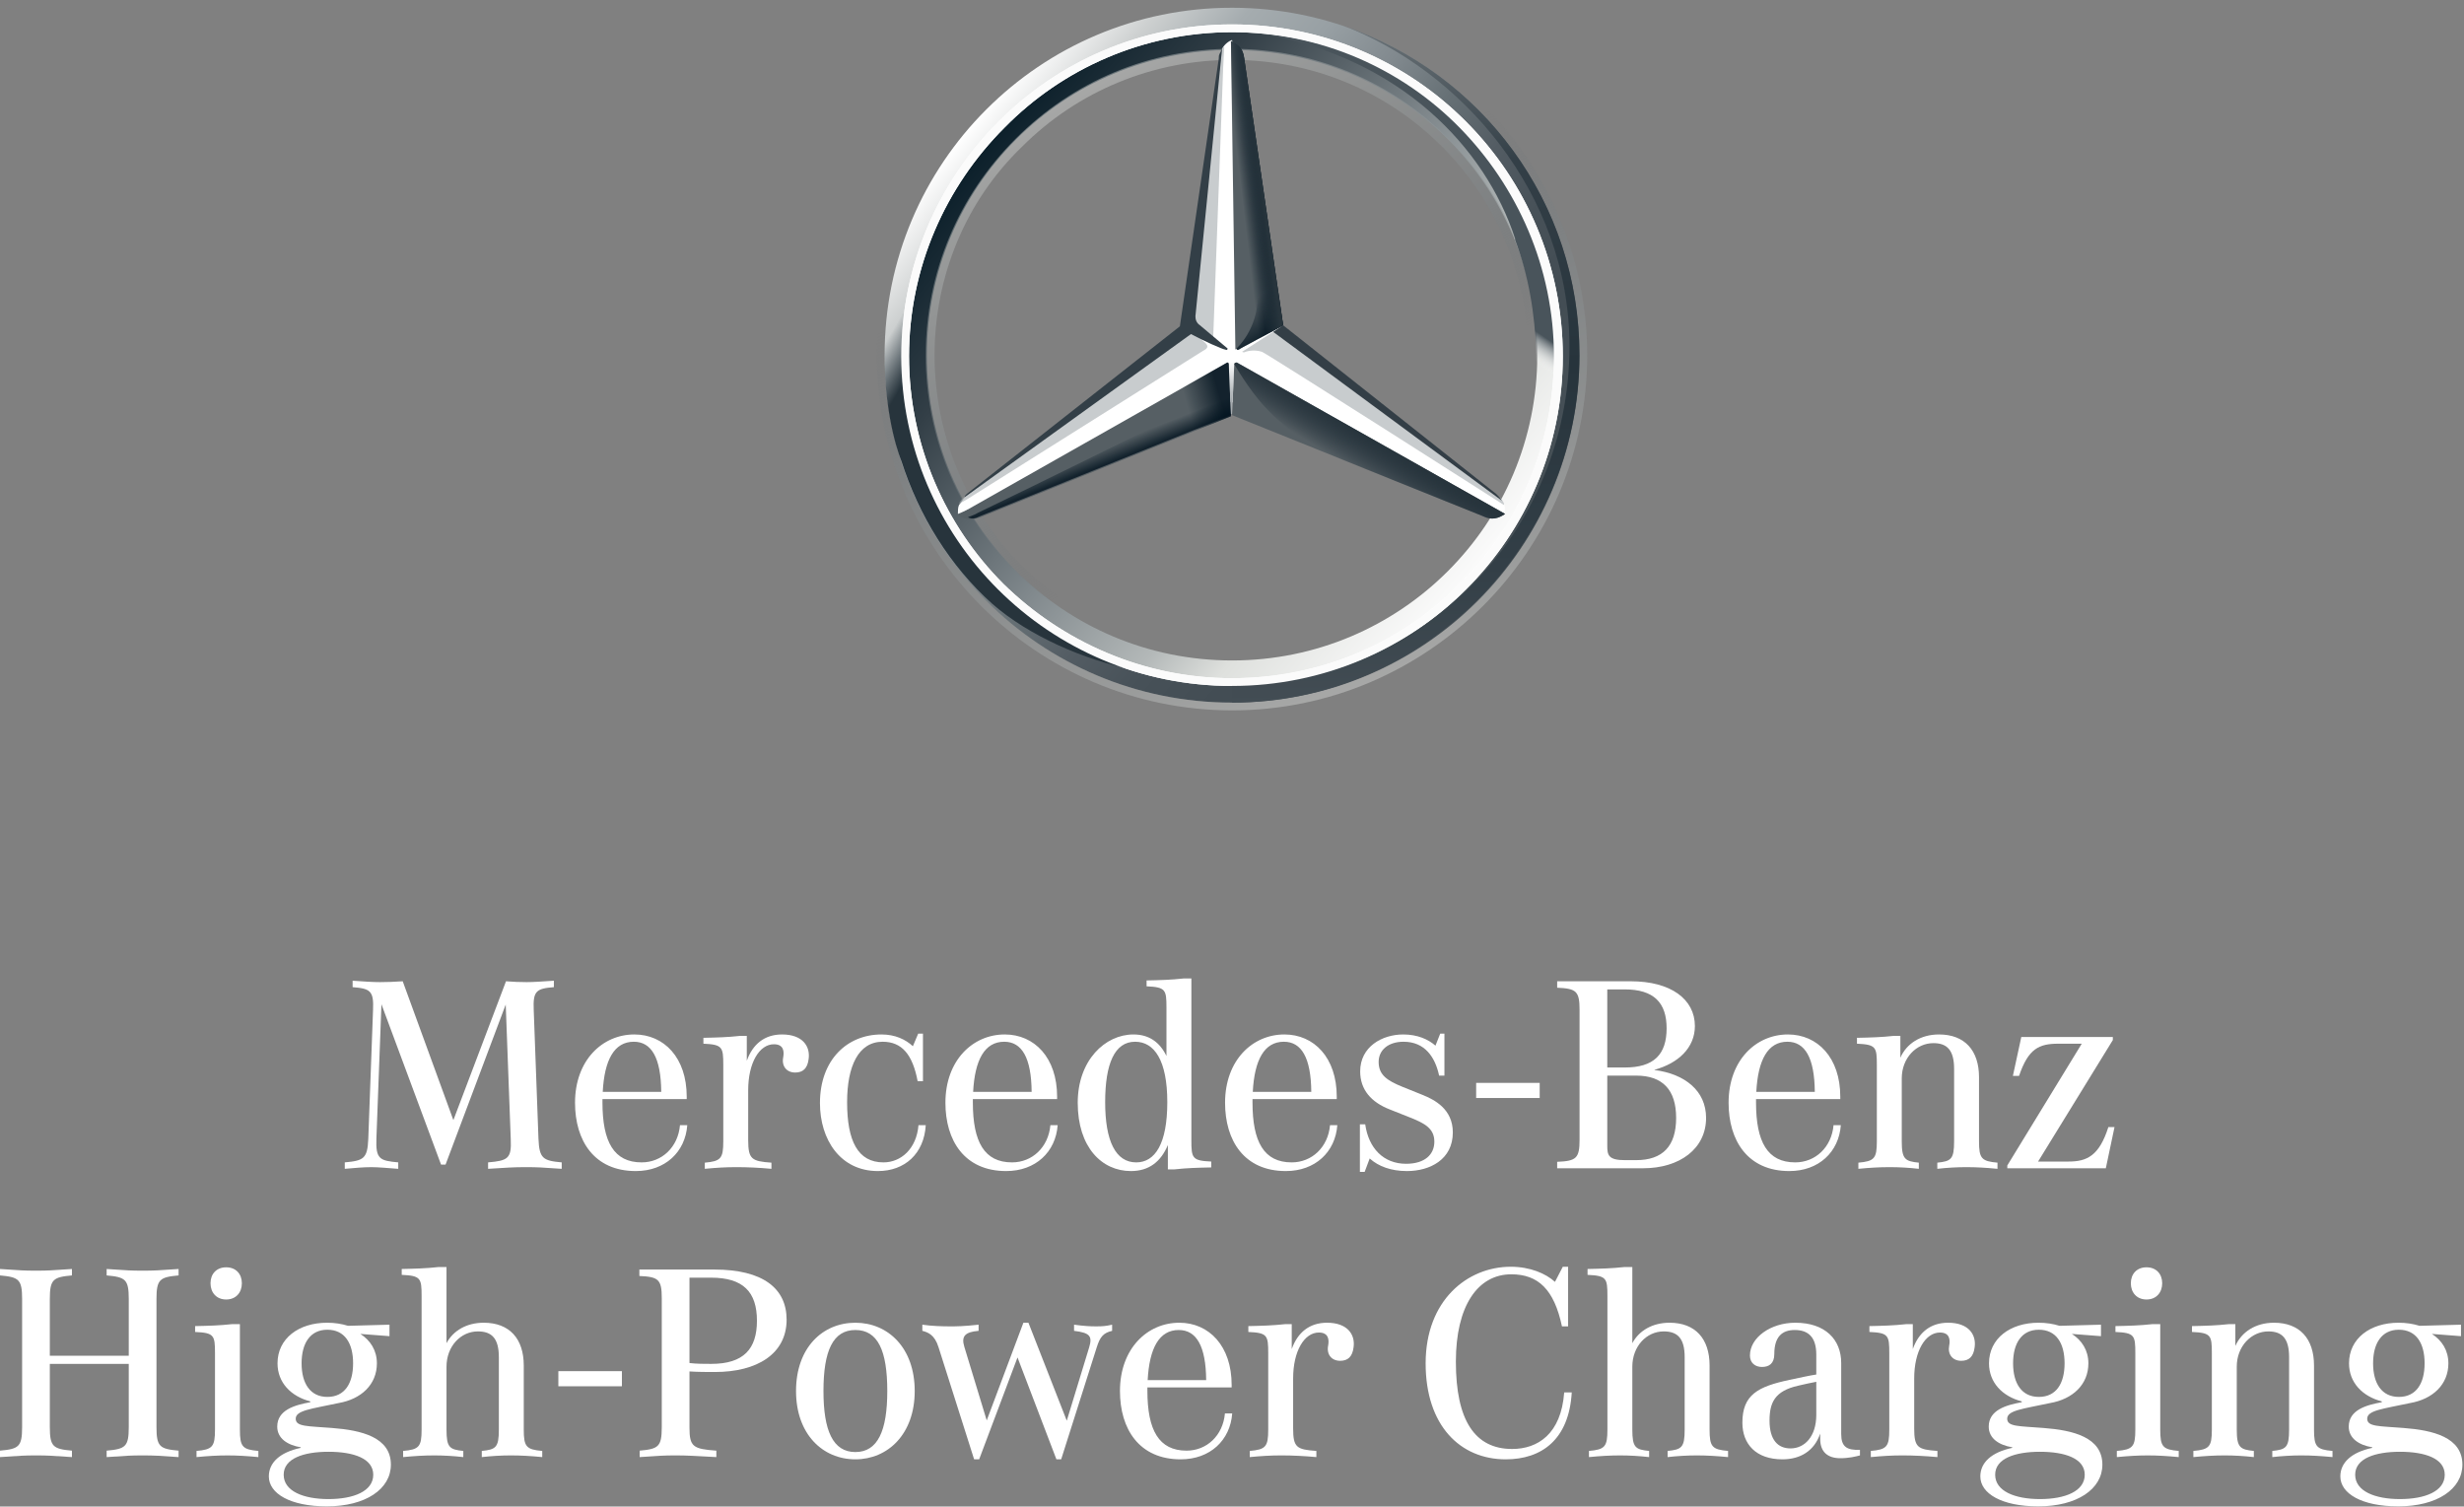 <svg width="1436" height="878" viewBox="0 0 1436 878" fill="none" xmlns="http://www.w3.org/2000/svg">
<rect x="0" y="0" width="1436" height="878" fill="#808080" stroke="none"/>
<g clip-path="url(#clip0_1564_3616)">
<path d="M920.493 206.993C920.493 318.903 829.93 409.465 718.021 409.465C606.111 409.465 515.549 318.903 515.549 206.993C515.549 95.084 606.111 4.521 718.021 4.521C829.93 4.521 920.493 95.084 920.493 206.993ZM718.021 16.812C612.58 16.812 527.839 101.553 527.839 206.993C527.839 312.434 613.227 397.175 718.021 397.175C823.461 397.175 908.202 311.787 908.202 206.993C908.202 101.553 823.461 16.812 718.021 16.812Z" fill="url(#paint0_linear_1564_3616)"/>
<path d="M718.025 16.832C612.584 16.832 527.844 101.573 527.844 207.013C527.844 312.454 613.231 397.195 718.025 397.195C823.466 397.195 908.206 311.807 908.206 207.013C908.206 101.573 823.466 16.832 718.025 16.832ZM718.025 384.904C619.7 384.904 540.134 305.338 540.134 207.013C540.134 108.688 619.7 29.123 718.025 29.123C816.35 29.123 895.916 108.688 895.916 207.013C895.916 305.338 816.35 384.904 718.025 384.904Z" fill="url(#paint1_linear_1564_3616)"/>
<path opacity="0.4" d="M718.027 409.472C829.937 409.472 920.499 318.909 920.499 207C920.499 95.091 829.937 4.528 718.027 4.528C606.118 4.528 515.555 95.091 515.555 207C515.555 318.909 606.118 409.472 718.027 409.472ZM718.027 0C831.877 0 925.027 93.15 925.027 207C925.027 320.85 831.877 414 718.027 414C604.177 414 511.027 320.85 511.027 207C511.027 93.15 604.177 0 718.027 0Z" fill="url(#paint2_linear_1564_3616)"/>
<path d="M525.252 207.64C525.252 101.553 611.286 14.225 718.021 14.225C824.755 14.225 910.789 100.906 910.789 207.64C910.789 313.728 824.755 399.762 718.021 399.762C611.286 399.762 525.252 313.728 525.252 207.64ZM585.411 74.384C551.127 108.668 529.78 155.89 529.78 207.64C529.78 259.39 551.127 306.612 584.764 340.25C619.049 373.887 666.271 395.234 718.021 395.234C769.771 395.234 816.993 374.534 850.63 340.25C884.914 306.612 905.614 259.39 905.614 207.64C905.614 155.89 884.268 108.668 850.63 74.384C816.993 40.1 769.771 18.753 718.021 18.753C666.271 18.753 619.049 40.1 585.411 74.384Z" fill="white"/>
<path opacity="0.4" d="M718.03 385.524C670.161 385.524 625.527 366.765 591.889 333.127C558.252 299.49 539.492 254.855 539.492 206.987C539.492 159.118 558.252 114.484 591.889 80.846C625.527 47.209 670.161 28.449 718.03 28.449C765.898 28.449 810.533 47.209 844.17 80.846C877.808 114.484 896.567 159.118 896.567 206.987C896.567 254.855 877.808 299.49 844.17 333.127C810.533 366.765 765.898 385.524 718.03 385.524ZM718.03 380.349C763.958 380.349 807.945 362.237 840.289 329.893C873.28 296.902 890.745 253.562 890.745 207.634C890.745 161.705 872.633 117.718 840.289 85.374C807.298 52.384 763.958 34.918 718.03 34.918C672.102 34.918 628.114 53.031 595.77 85.374C562.78 117.071 544.667 161.059 544.667 206.987C544.667 252.915 562.78 296.902 595.123 329.246C628.114 362.237 672.102 380.349 718.03 380.349Z" fill="url(#paint3_linear_1564_3616)"/>
<path d="M875.225 291.107C871.99 288.52 747.143 189.548 747.143 189.548L718.034 23.301C716.093 23.948 713.506 25.888 712.212 28.476L691.512 190.195L562.784 289.166C562.784 289.166 560.196 292.401 558.903 294.341C558.256 295.635 558.256 297.576 558.256 299.516L717.387 234.182L876.518 299.516C877.812 296.282 876.518 293.048 875.225 291.107Z" fill="white"/>
<path d="M719.321 212.18L718.027 241.937L864.221 300.802C869.396 303.39 873.277 302.096 877.159 299.509L721.262 211.534C720.615 210.887 719.321 211.534 719.321 212.18Z" fill="#565F64"/>
<path d="M719.314 212.18C719.314 212.18 727.724 227.059 737.427 237.409C751.011 252.287 769.124 262.637 769.124 262.637L864.214 300.802C869.389 303.39 873.271 302.096 877.152 299.509L721.255 211.534C720.608 210.887 719.314 211.534 719.314 212.18Z" fill="url(#paint4_linear_1564_3616)"/>
<path d="M876.514 293.668C876.514 293.021 875.867 292.374 875.22 291.08L741.964 193.402L723.852 205.046C723.852 205.046 725.145 205.693 725.792 205.046C727.733 204.399 731.614 203.752 735.495 205.046C738.73 206.34 876.514 294.315 876.514 294.315C876.514 294.315 876.514 294.315 876.514 293.668Z" fill="#A4AAAE" fill-opacity="0.6"/>
<path d="M871.977 287.866L747.777 189.541L741.955 193.422L875.211 291.747C874.564 290.454 873.271 289.16 871.977 287.866Z" fill="#333E46"/>
<path d="M721.264 202.465C720.617 203.112 720.617 203.112 720.617 203.112C720.617 203.112 720.617 204.406 721.911 203.759C722.558 203.112 741.317 193.409 747.786 189.528L725.145 34.278C724.498 28.456 721.911 25.868 717.383 23.928L719.97 203.759L721.264 202.465Z" fill="#565F64"/>
<path d="M710.262 34.278V42.687L696.031 185.646C696.031 187.587 696.678 189.528 698.619 190.821L707.028 197.29L712.85 39.453L713.497 27.162C711.556 28.456 710.909 31.043 710.262 34.278Z" fill="#A4AAAE" fill-opacity="0.6"/>
<path d="M702.505 199.871L694.742 193.402L563.427 288.493C563.427 288.493 559.545 291.08 558.898 293.668L563.427 291.08L701.211 204.399C703.798 203.105 704.445 201.812 702.505 199.871Z" fill="#A4AAAE" fill-opacity="0.6"/>
<path d="M716.093 212.18C716.093 211.534 715.447 210.887 714.8 211.534L558.256 300.155C562.137 302.743 566.018 303.39 571.193 301.449L717.387 242.584L716.093 212.18Z" fill="#565F64"/>
<path d="M720.617 203.105L721.264 202.459C720.617 203.105 720.617 203.105 720.617 203.105C720.617 203.105 720.617 203.752 721.264 203.752H721.911C722.558 203.105 741.317 193.402 747.786 189.521L745.198 170.762L725.145 34.271C725.145 31.684 724.498 29.743 723.205 28.449C723.205 28.449 732.908 159.118 732.908 173.349C732.908 192.109 720.617 203.105 720.617 203.105Z" fill="url(#paint5_linear_1564_3616)"/>
<path d="M716.093 212.18C716.093 211.534 715.447 210.887 714.8 211.534L558.256 300.155C562.137 302.743 566.018 303.39 571.193 301.449L717.387 242.584L716.093 212.18Z" fill="url(#paint6_linear_1564_3616)" fill-opacity="0.8"/>
<path opacity="0.8" d="M571.18 300.797L717.374 241.931L716.08 213.469C713.493 221.231 708.964 229.641 696.674 236.109C687.618 241.284 600.936 283.978 569.886 298.856C567.946 300.15 565.358 300.797 564.064 301.444C566.652 302.737 568.593 302.091 571.18 300.797Z" fill="url(#paint7_linear_1564_3616)"/>
<path d="M721.264 202.465C720.617 203.112 720.617 203.112 720.617 203.112C720.617 203.112 720.617 204.406 721.911 203.759C722.558 203.112 741.317 193.409 747.786 189.528L725.145 34.278C724.498 28.456 721.911 25.868 717.383 23.928L719.97 203.759L721.264 202.465Z" fill="url(#paint8_linear_1564_3616)"/>
<path d="M721.264 202.465C720.617 203.112 720.617 203.112 720.617 203.112C720.617 203.112 720.617 204.406 721.911 203.759C722.558 203.112 741.317 193.409 747.786 189.528L725.145 34.278C724.498 28.456 721.911 25.868 717.383 23.928L719.97 203.759L721.264 202.465Z" fill="url(#paint9_linear_1564_3616)"/>
<path d="M544.011 287.213C539.483 276.863 513.608 226.406 542.071 129.375H531.074C525.252 148.781 520.724 160.425 518.136 177.891C518.136 177.891 516.843 184.359 516.196 191.475C515.549 198.591 515.549 202.472 515.549 207C515.549 245.812 525.252 268.453 525.252 268.453C535.602 300.797 553.714 329.906 578.296 351.9C599.643 370.659 632.633 384.891 659.802 390.066C655.274 389.419 577.649 356.428 544.011 287.213Z" fill="url(#paint10_linear_1564_3616)"/>
<path d="M720.615 210.875H714.793C715.44 210.875 716.087 210.875 716.087 211.522L717.38 241.278H718.027L719.321 211.522C719.321 210.875 719.968 210.228 720.615 210.875Z" fill="url(#paint11_linear_1564_3616)"/>
<path d="M782.715 14.885C850.637 40.76 914.677 111.916 914.677 201.832C914.677 310.507 827.996 399.129 718.027 399.129V409.479C827.996 409.479 920.499 318.916 920.499 207.007C920.499 117.738 863.574 42.7 782.715 14.885Z" fill="url(#paint12_linear_1564_3616)"/>
<path d="M891.39 130.682C846.109 26.535 743.902 20.713 738.08 20.066C738.08 20.066 738.08 20.066 737.434 20.066C815.705 34.298 865.515 85.401 882.98 139.091V139.738C890.743 160.438 894.624 182.432 895.271 206.366C895.918 229.007 890.743 254.235 881.04 277.523C880.393 280.757 879.746 284.638 879.099 284.638H889.449C920.499 226.42 906.915 167.554 891.39 130.682Z" fill="url(#paint13_linear_1564_3616)"/>
<path d="M525.252 207.64C525.252 101.553 611.286 14.225 718.021 14.225C824.755 14.225 910.789 100.906 910.789 207.64C910.789 313.728 824.755 399.762 718.021 399.762C611.286 399.762 525.252 313.728 525.252 207.64ZM585.411 74.384C551.127 108.668 529.78 155.89 529.78 207.64C529.78 259.39 551.127 306.612 584.764 340.25C619.049 373.887 666.271 395.234 718.021 395.234C769.771 395.234 816.993 374.534 850.63 340.25C884.914 306.612 905.614 259.39 905.614 207.64C905.614 155.89 884.268 108.668 850.63 74.384C816.993 40.1 769.771 18.753 718.021 18.753C666.271 18.753 619.049 40.1 585.411 74.384Z" fill="#FBFBFB"/>
<path d="M562.133 289.787L694.095 194.696C701.211 198.577 712.855 203.752 714.148 203.752C715.442 204.399 715.442 203.105 715.442 203.105L699.27 189.521C697.33 188.227 696.683 186.287 696.683 184.346L712.208 28.449C711.561 29.096 711.561 30.39 710.914 31.037C710.267 32.331 710.267 32.977 710.267 34.271L687.627 190.168L563.427 287.846C562.78 288.493 562.133 289.14 562.133 289.787Z" fill="#333F47"/>
</g>
<path d="M1400.8 832.205C1417.93 833.51 1435.06 837.589 1435.06 853.576C1435.06 867.768 1420.38 877.883 1397.7 877.883C1376.33 877.883 1363.93 870.379 1363.93 860.427C1363.93 852.434 1370.3 846.398 1382.53 843.788V843.462C1374.7 842.157 1368.83 838.241 1368.83 831.39C1368.83 821.765 1378.94 818.828 1388.08 817.197V816.708C1376.82 813.771 1368.99 805.778 1368.99 794.522C1368.99 780.003 1381.39 770.867 1397.87 770.867C1402.43 770.867 1406.35 771.52 1410.1 772.662L1434.24 772.009V778.698L1417.28 777.393C1423.15 781.145 1426.9 787.017 1426.9 794.522C1426.9 806.92 1417.77 815.403 1404.55 817.686C1388.57 821.112 1379.59 821.928 1379.59 826.822C1379.59 831.553 1386.61 831.063 1400.8 832.205ZM1398.03 774.946C1388.08 774.946 1383.02 782.776 1383.02 794.522C1383.02 806.267 1388.08 814.098 1398.03 814.098C1408.14 814.098 1413.04 806.267 1413.04 794.522C1413.04 782.776 1408.14 774.946 1398.03 774.946ZM1398.68 873.641C1413.36 873.641 1424.78 869.074 1424.78 859.449C1424.78 849.987 1413.36 846.072 1398.68 846.072C1384.16 846.072 1372.58 849.987 1372.58 859.449C1372.58 869.074 1384.16 873.641 1398.68 873.641Z" fill="white"/>
<path d="M1348.59 833.184C1348.59 843.135 1350.06 844.767 1359.36 845.582V849.171C1352.67 848.519 1346.96 848.192 1341.41 848.192H1340.92C1335.87 848.192 1329.99 848.519 1324.28 849.171V845.582C1332.28 844.767 1334.07 843.625 1334.07 833.184V790.933C1334.07 779.84 1329.83 775.924 1322 775.924C1312.05 775.924 1303.57 784.57 1303.57 796.479V833.184C1303.57 843.625 1305.52 844.767 1313.52 845.582V849.171C1307.81 848.519 1301.93 848.192 1296.88 848.192H1296.23C1290.68 848.192 1284.97 848.519 1278.28 849.171V845.582C1287.58 844.767 1289.05 843.135 1289.05 833.184V788.649C1289.05 778.208 1288.56 776.74 1277.46 776.251V772.825C1285.3 772.662 1291.66 772.499 1299 771.683H1302.75V784.407C1306.34 776.251 1314.5 770.867 1325.26 770.867C1340.27 770.867 1348.59 780.166 1348.59 795.827V833.184Z" fill="white"/>
<path d="M1250.97 757.329C1245.27 757.329 1241.84 753.25 1241.84 747.867C1241.84 742.484 1245.27 738.568 1250.97 738.568C1256.68 738.568 1260.11 742.484 1260.11 747.867C1260.11 753.25 1256.68 757.329 1250.97 757.329ZM1244.45 788.65C1244.45 778.21 1243.96 776.742 1232.87 776.252V772.826C1240.7 772.663 1247.06 772.5 1254.4 771.684H1258.97V833.186C1258.97 843.137 1260.44 844.768 1269.74 845.584V849.173C1263.05 848.52 1257.34 848.194 1251.79 848.194H1251.63C1246.08 848.194 1240.37 848.52 1233.68 849.173V845.584C1242.98 844.768 1244.45 843.137 1244.45 833.186V788.65Z" fill="white"/>
<path d="M1190.99 832.205C1208.12 833.51 1225.25 837.589 1225.25 853.576C1225.25 867.768 1210.57 877.883 1187.89 877.883C1166.52 877.883 1154.12 870.379 1154.12 860.427C1154.12 852.434 1160.48 846.398 1172.72 843.788V843.462C1164.89 842.157 1159.02 838.241 1159.02 831.39C1159.02 821.765 1169.13 818.828 1178.26 817.197V816.708C1167.01 813.771 1159.18 805.778 1159.18 794.522C1159.18 780.003 1171.58 770.867 1188.05 770.867C1192.62 770.867 1196.54 771.52 1200.29 772.662L1224.43 772.009V778.698L1207.47 777.393C1213.34 781.145 1217.09 787.017 1217.09 794.522C1217.09 806.92 1207.96 815.403 1194.74 817.686C1178.75 821.112 1169.78 821.928 1169.78 826.822C1169.78 831.553 1176.8 831.063 1190.99 832.205ZM1188.22 774.946C1178.26 774.946 1173.21 782.776 1173.21 794.522C1173.21 806.267 1178.26 814.098 1188.22 814.098C1198.33 814.098 1203.22 806.267 1203.22 794.522C1203.22 782.776 1198.33 774.946 1188.22 774.946ZM1188.87 873.641C1203.55 873.641 1214.97 869.074 1214.97 859.449C1214.97 849.987 1203.55 846.072 1188.87 846.072C1174.35 846.072 1162.77 849.987 1162.77 859.449C1162.77 869.074 1174.35 873.641 1188.87 873.641Z" fill="white"/>
<path d="M1135.32 770.867C1147.39 770.867 1151.8 777.882 1150.82 785.06C1150.17 790.769 1147.39 793.053 1142.99 793.053C1137.93 793.053 1134.99 789.301 1135.97 784.244C1136.63 780.818 1136.3 776.577 1130.59 776.577C1122.11 776.577 1115.58 787.344 1115.58 803.331V832.532C1115.58 843.625 1117.7 844.767 1129.12 845.582V849.171C1122.11 848.519 1114.93 848.192 1109.38 848.192H1108.24C1102.69 848.192 1096.98 848.519 1090.3 849.171V845.582C1099.59 844.767 1101.06 843.135 1101.06 833.184V788.649C1101.06 778.208 1100.57 776.74 1089.48 776.251V772.825C1097.31 772.662 1103.67 772.499 1111.01 771.683H1114.77V786.202C1118.19 776.577 1125.04 770.867 1135.32 770.867Z" fill="white"/>
<path d="M1073.04 835.794C1073.04 843.135 1076.3 845.256 1083.97 844.93V848.192C1081.52 848.845 1077.44 849.824 1072.55 849.824C1065.04 849.824 1060.8 846.072 1060.8 838.568V835.468C1057.37 845.582 1049.22 850.476 1038.78 850.476C1023.44 850.476 1015.45 841.667 1015.45 829.106C1015.45 812.792 1024.58 808.062 1043.02 804.146C1050.03 802.678 1054.27 801.699 1058.52 801.047V789.464C1058.52 779.187 1053.79 775.109 1045.96 775.109C1038.61 775.109 1034.05 779.024 1034.05 789.138C1034.05 794.685 1030.95 796.642 1026.87 796.642C1022.95 796.642 1019.85 794.358 1019.85 789.954C1019.85 779.513 1031.93 770.867 1046.28 770.867C1063.74 770.867 1073.04 780.655 1073.04 794.358V835.794ZM1043.51 844.114C1051.66 844.114 1058.52 837.262 1058.52 824.538V805.288C1054.93 805.941 1051.5 806.757 1047.91 807.572C1034.21 810.672 1031.27 817.523 1031.27 827.964C1031.27 839.22 1036.17 844.114 1043.51 844.114Z" fill="white"/>
<path d="M996.333 833.185C996.333 843.136 997.801 844.767 1007.1 845.583V849.172C1000.41 848.519 994.702 848.193 989.155 848.193H988.503C983.446 848.193 977.573 848.519 971.863 849.172V845.583C980.02 844.767 981.814 843.625 981.814 833.185V790.933C981.814 779.84 977.573 775.925 969.579 775.925C959.628 775.925 951.308 784.571 951.308 796.48V833.185C951.308 843.625 953.103 844.767 961.096 845.583V849.172C955.387 848.519 949.514 848.193 944.457 848.193H943.967C938.421 848.193 932.711 848.519 926.023 849.172V845.583C935.321 844.767 936.79 843.136 936.79 833.185V755.37C936.79 744.93 936.3 743.461 925.207 742.972V739.546C933.037 739.383 939.4 739.22 946.741 738.404H951.308V782.777C955.224 775.436 963.054 770.868 973.005 770.868C988.013 770.868 996.333 780.166 996.333 795.827V833.185Z" fill="white"/>
<path d="M911.603 811.489H916.007C914.376 839.059 898.389 850.478 877.508 850.478C851.08 850.478 830.852 830.902 830.852 794.523C830.852 757.818 855.158 738.242 880.444 738.242C891.7 738.242 900.836 742.157 906.219 747.051L910.787 738.242H913.886V772.99H910.298C905.73 751.456 896.431 742.647 880.77 742.647C861.194 742.647 848.47 761.081 848.47 793.544C848.47 827.802 859.563 844.442 881.26 844.442C896.105 844.442 909.808 835.796 911.603 811.489Z" fill="white"/>
<path d="M773.368 770.867C785.44 770.867 789.844 777.882 788.866 785.06C788.213 790.769 785.44 793.053 781.035 793.053C775.978 793.053 773.042 789.301 774.02 784.244C774.673 780.818 774.347 776.577 768.637 776.577C760.154 776.577 753.629 787.344 753.629 803.331V832.532C753.629 843.625 755.749 844.767 767.169 845.582V849.171C760.154 848.519 752.976 848.192 747.43 848.192H746.288C740.741 848.192 735.031 848.519 728.343 849.171V845.582C737.642 844.767 739.11 843.135 739.11 833.184V788.649C739.11 778.208 738.62 776.74 727.527 776.251V772.825C735.358 772.662 741.72 772.499 749.061 771.683H752.813V786.202C756.239 776.577 763.09 770.867 773.368 770.867Z" fill="white"/>
<path d="M713.88 823.722H718.122C716.98 839.383 705.234 850.476 688.105 850.476C663.798 850.476 652.705 832.695 652.705 810.672C652.705 785.875 668.692 770.867 687.289 770.867C704.582 770.867 717.795 784.407 717.795 807.083V808.551H668.692V810.509C668.692 833.51 675.381 845.419 691.531 845.419C703.276 845.419 712.738 836.61 713.88 823.722ZM686.963 775.109C675.544 775.109 669.834 785.712 668.855 804.31H702.95C702.787 784.407 697.24 775.109 686.963 775.109Z" fill="white"/>
<path d="M638.837 772.988C642.589 772.988 644.547 772.825 648.136 772.009V775.598C643.242 776.74 641.121 778.861 639.163 785.223L618.445 850.476H615.672L592.997 791.096L570.647 850.476H567.711L546.993 785.223C544.709 777.719 540.631 776.414 537.531 775.598V772.009C543.078 772.825 549.44 772.988 553.681 772.988C557.107 772.988 561.349 772.988 570.321 772.009V775.598C562.654 776.251 560.044 778.534 562.001 784.897L575.052 827.801L596.422 770.867H599.359L621.708 827.964L634.759 785.223C636.716 778.698 635.248 776.74 625.95 775.598V772.009C631.986 772.825 635.411 772.988 638.837 772.988Z" fill="white"/>
<path d="M498.506 850.476C479.42 850.476 463.922 835.794 463.922 810.672C463.922 785.386 479.42 770.867 498.506 770.867C517.43 770.867 533.09 785.386 533.09 810.672C533.09 835.794 517.43 850.476 498.506 850.476ZM498.506 846.235C511.557 846.235 517.103 833.837 517.103 810.672C517.103 787.017 511.557 775.109 498.506 775.109C485.455 775.109 479.909 787.181 479.909 810.672C479.909 833.837 485.455 846.235 498.506 846.235Z" fill="white"/>
<path d="M416.669 799.58C411.938 799.58 406.881 799.58 401.824 799.254V832.043C401.824 843.137 403.945 844.442 417.485 845.42V849.172C405.739 848.52 400.029 848.194 394.809 848.194H393.504C386.816 848.194 384.858 848.357 372.786 849.172V845.42C383.716 844.442 385.674 843.137 385.674 831.717V756.513C385.674 745.583 383.716 744.115 372.623 743.625V739.873H416.343C444.565 739.873 458.431 750.803 458.431 769.074C458.431 788.976 441.302 799.58 416.669 799.58ZM414.385 744.604H401.824V794.36C406.065 794.849 410.307 794.849 414.548 794.849C433.472 794.849 441.139 786.04 441.139 769.726C441.139 752.924 433.146 744.604 414.385 744.604Z" fill="white"/>
<path d="M325.406 799.09H362.438V807.899H325.406V799.09Z" fill="white"/>
<path d="M305.247 833.185C305.247 843.136 306.715 844.767 316.014 845.583V849.172C309.326 848.519 303.616 848.193 298.069 848.193H297.417C292.36 848.193 286.487 848.519 280.777 849.172V845.583C288.934 844.767 290.728 843.625 290.728 833.185V790.933C290.728 779.84 286.487 775.925 278.493 775.925C268.542 775.925 260.222 784.571 260.222 796.48V833.185C260.222 843.625 262.017 844.767 270.01 845.583V849.172C264.301 848.519 258.428 848.193 253.371 848.193H252.881C247.335 848.193 241.625 848.519 234.937 849.172V845.583C244.235 844.767 245.704 843.136 245.704 833.185V755.37C245.704 744.93 245.214 743.461 234.121 742.972V739.546C241.951 739.383 248.314 739.22 255.655 738.404H260.222V782.777C264.138 775.436 271.968 770.868 281.919 770.868C296.927 770.868 305.247 780.166 305.247 795.827V833.185Z" fill="white"/>
<path d="M193.548 832.205C210.677 833.51 227.806 837.589 227.806 853.576C227.806 867.768 213.124 877.883 190.448 877.883C169.078 877.883 156.68 870.379 156.68 860.427C156.68 852.434 163.042 846.398 175.277 843.788V843.462C167.446 842.157 161.574 838.241 161.574 831.39C161.574 821.765 171.688 818.828 180.823 817.197V816.708C169.567 813.771 161.737 805.778 161.737 794.522C161.737 780.003 174.135 770.867 190.611 770.867C195.179 770.867 199.094 771.52 202.846 772.662L226.99 772.009V778.698L210.024 777.393C215.897 781.145 219.649 787.017 219.649 794.522C219.649 806.92 210.514 815.403 197.3 817.686C181.313 821.112 172.34 821.928 172.34 826.822C172.34 831.553 179.355 831.063 193.548 832.205ZM190.775 774.946C180.823 774.946 175.766 782.776 175.766 794.522C175.766 806.267 180.823 814.098 190.775 814.098C200.889 814.098 205.783 806.267 205.783 794.522C205.783 782.776 200.889 774.946 190.775 774.946ZM191.427 873.641C206.109 873.641 217.528 869.074 217.528 859.449C217.528 849.987 206.109 846.072 191.427 846.072C176.908 846.072 165.326 849.987 165.326 859.449C165.326 869.074 176.908 873.641 191.427 873.641Z" fill="white"/>
<path d="M131.821 757.329C126.111 757.329 122.685 753.25 122.685 747.867C122.685 742.484 126.111 738.568 131.821 738.568C137.53 738.568 140.956 742.484 140.956 747.867C140.956 753.25 137.53 757.329 131.821 757.329ZM125.295 788.65C125.295 778.21 124.806 776.742 113.713 776.252V772.826C121.543 772.663 127.905 772.5 135.246 771.684H139.814V833.186C139.814 843.137 141.282 844.768 150.581 845.584V849.173C143.893 848.52 138.183 848.194 132.636 848.194H132.473C126.927 848.194 121.217 848.52 114.529 849.173V845.584C123.827 844.768 125.295 843.137 125.295 833.186V788.65Z" fill="white"/>
<path d="M104.079 743.299C93.149 744.278 91.192 745.583 91.192 757.002V831.717C91.192 843.137 93.149 844.442 104.079 845.42V849.173C92.007 848.357 90.05 848.194 83.361 848.194H82.872C76.183 848.194 74.226 848.357 62.154 849.173V845.42C73.084 844.442 75.041 843.137 75.041 831.717V794.849H29.038V831.717C29.038 843.137 30.995 844.442 41.925 845.42V849.173C29.853 848.357 27.896 848.194 21.207 848.194H20.718C14.03 848.194 12.072 848.357 0 849.173V845.42C10.93 844.442 12.887 843.137 12.887 831.717V757.002C12.887 745.583 10.93 744.278 0 743.299V739.547C12.072 740.363 14.03 740.526 20.718 740.526H21.207C27.896 740.526 29.853 740.363 41.925 739.547V743.299C30.995 744.278 29.038 745.583 29.038 757.002V790.118H75.041V757.002C75.041 745.583 73.084 744.278 62.154 743.299V739.547C74.226 740.363 76.183 740.526 82.872 740.526H83.361C90.05 740.526 92.007 740.363 104.079 739.547V743.299Z" fill="white"/>
<path d="M1228.73 656.865H1232.32L1227.26 680.846H1169.84V679.214L1213.23 608.251H1199.53C1188.27 608.251 1182.07 611.188 1176.69 627.011H1173.1L1178 604.336H1231.34V606.13L1187.78 676.93H1205.57C1216.01 676.93 1223.35 673.831 1228.73 656.865Z" fill="white"/>
<path d="M1153.36 665.184C1153.36 675.135 1154.82 676.767 1164.12 677.582V681.171C1157.43 680.519 1151.73 680.192 1146.18 680.192H1145.69C1140.63 680.192 1134.76 680.519 1129.05 681.171V677.582C1137.04 676.767 1138.84 675.625 1138.84 665.184V622.933C1138.84 611.84 1134.6 607.924 1126.77 607.924C1116.81 607.924 1108.33 616.57 1108.33 628.479V665.184C1108.33 675.625 1110.29 676.767 1118.28 677.582V681.171C1112.57 680.519 1106.7 680.192 1101.64 680.192H1100.99C1095.44 680.192 1089.73 680.519 1083.05 681.171V677.582C1092.34 676.767 1093.81 675.135 1093.81 665.184V620.649C1093.81 610.208 1093.32 608.74 1082.23 608.251V604.825C1090.06 604.662 1096.42 604.499 1103.76 603.683H1107.52V616.407C1111.11 608.251 1119.26 602.867 1130.03 602.867C1145.04 602.867 1153.36 612.166 1153.36 627.827V665.184Z" fill="white"/>
<path d="M1068.58 655.722H1072.82C1071.68 671.383 1059.94 682.476 1042.81 682.476C1018.5 682.476 1007.41 664.695 1007.41 642.672C1007.41 617.875 1023.4 602.867 1041.99 602.867C1059.28 602.867 1072.5 616.407 1072.5 639.083V640.551H1023.4V642.509C1023.4 665.51 1030.08 677.419 1046.23 677.419C1057.98 677.419 1067.44 668.61 1068.58 655.722ZM1041.67 607.109C1030.25 607.109 1024.54 617.712 1023.56 636.31H1057.65C1057.49 616.407 1051.94 607.109 1041.67 607.109Z" fill="white"/>
<path d="M964.276 623.586C981.895 625.87 994.293 635.658 994.293 651.482C994.293 669.427 978.958 680.846 957.588 680.846H907.506V677.094C918.599 676.605 920.557 675.137 920.557 664.207V588.513C920.557 577.583 918.599 576.115 907.506 575.625V571.873H950.41C973.738 571.873 987.768 582.314 987.768 597.974C987.768 610.536 978.143 619.671 964.276 623.423V623.586ZM946.821 576.604H936.707V622.118H946.984C963.787 622.118 971.291 614.614 971.291 599.279C971.291 584.271 963.787 576.604 946.821 576.604ZM953.509 676.115C969.007 676.115 976.838 667.959 976.838 651.482C976.838 635.169 969.007 626.849 953.509 626.849H936.707V667.796C936.707 673.179 937.359 676.115 946.984 676.115H953.509Z" fill="white"/>
<path d="M860.289 631.09H897.32V639.899H860.289V631.09Z" fill="white"/>
<path d="M829.077 638.105C835.929 640.878 846.695 646.262 846.695 659.965C846.695 675.789 833.319 682.477 819.942 682.477C810.643 682.477 803.302 679.704 798.245 675.136L795.308 682.967H792.535V655.234H795.635C797.592 669.1 806.238 678.236 819.452 678.236C830.545 678.236 835.929 672.689 835.929 665.348C835.929 657.518 830.056 654.582 821.899 651.319L809.99 646.588C799.06 642.347 792.698 635.006 792.698 624.402C792.698 610.046 805.423 602.868 817.821 602.868C825.977 602.868 832.34 605.642 836.581 609.394L839.354 602.379H841.801V626.849H838.702C836.418 616.082 830.382 607.11 817.984 607.11C809.012 607.11 803.465 612.004 803.465 618.855C803.465 626.523 808.522 629.785 817.331 633.374L829.077 638.105Z" fill="white"/>
<path d="M775.136 655.722H779.377C778.236 671.383 766.49 682.476 749.361 682.476C725.054 682.476 713.961 664.695 713.961 642.672C713.961 617.875 729.948 602.867 748.545 602.867C765.837 602.867 779.051 616.407 779.051 639.083V640.551H729.948V642.509C729.948 665.51 736.636 677.419 752.787 677.419C764.532 677.419 773.994 668.61 775.136 655.722ZM748.219 607.109C736.8 607.109 731.09 617.712 730.111 636.31H764.206C764.043 616.407 758.496 607.109 748.219 607.109Z" fill="white"/>
<path d="M694.324 664.533C694.324 674.974 694.813 676.442 705.906 676.931V680.357C698.076 680.52 691.714 680.684 684.373 681.499H680.621V667.307C676.542 677.095 669.528 682.478 659.087 682.478C642.121 682.478 628.092 668.612 628.092 642.673C628.092 617.877 644.079 602.869 660.555 602.869C669.528 602.869 675.89 607.273 679.805 615.43V587.208C679.805 576.768 679.316 575.299 668.223 574.81V571.384C676.053 571.221 682.415 571.058 689.756 570.242H694.324V664.533ZM662.187 677.421C673.117 677.421 680.294 666.654 680.294 642.347C680.294 618.04 672.79 607.11 661.534 607.11C649.625 607.11 644.079 619.835 644.079 642.347C644.079 664.86 650.115 677.421 662.187 677.421Z" fill="white"/>
<path d="M612.159 655.722H616.401C615.259 671.383 603.513 682.476 586.384 682.476C562.077 682.476 550.984 664.695 550.984 642.672C550.984 617.875 566.971 602.867 585.569 602.867C602.861 602.867 616.075 616.407 616.075 639.083V640.551H566.971V642.509C566.971 665.51 573.66 677.419 589.81 677.419C601.556 677.419 611.017 668.61 612.159 655.722ZM585.242 607.109C573.823 607.109 568.113 617.712 567.135 636.31H601.229C601.066 616.407 595.52 607.109 585.242 607.109Z" fill="white"/>
<path d="M535.286 655.724H539.528C538.549 672.363 527.293 682.477 511.632 682.477C489.772 682.477 477.863 664.206 477.863 642.836C477.863 617.713 493.687 602.868 513.753 602.868C521.746 602.868 527.782 605.805 532.024 609.72L535.123 602.379H537.896V630.112H534.797C531.86 614.614 525.661 607.11 514.405 607.11C500.213 607.11 493.687 621.466 493.687 642.347C493.687 664.859 499.886 677.42 514.895 677.42C525.009 677.42 534.144 669.59 535.286 655.724Z" fill="white"/>
<path d="M455.782 602.867C467.854 602.867 472.258 609.882 471.28 617.06C470.627 622.769 467.854 625.053 463.449 625.053C458.392 625.053 455.456 621.301 456.434 616.244C457.087 612.818 456.761 608.577 451.051 608.577C442.568 608.577 436.043 619.344 436.043 635.331V664.532C436.043 675.625 438.163 676.767 449.583 677.582V681.171C442.568 680.519 435.39 680.192 429.844 680.192H428.702C423.155 680.192 417.446 680.519 410.757 681.171V677.582C420.056 676.767 421.524 675.135 421.524 665.184V620.649C421.524 610.208 421.034 608.74 409.941 608.251V604.825C417.772 604.662 424.134 604.499 431.475 603.683H435.227V618.202C438.653 608.577 445.504 602.867 455.782 602.867Z" fill="white"/>
<path d="M396.296 655.722H400.538C399.396 671.383 387.65 682.476 370.521 682.476C346.214 682.476 335.121 664.695 335.121 642.672C335.121 617.875 351.108 602.867 369.705 602.867C386.998 602.867 400.211 616.407 400.211 639.083V640.551H351.108V642.509C351.108 665.51 357.797 677.419 373.947 677.419C385.692 677.419 395.154 668.61 396.296 655.722ZM369.379 607.109C357.96 607.109 352.25 617.712 351.271 636.31H385.366C385.203 616.407 379.657 607.109 369.379 607.109Z" fill="white"/>
<path d="M313.82 663.717C314.309 675.137 316.43 676.442 327.36 677.42V681.173C315.288 680.357 313.331 680.194 306.642 680.194H305.337C299.954 680.194 294.407 680.52 284.456 681.173V677.42C296.038 676.442 298.159 675.137 297.67 664.044L294.733 585.413L259.66 678.726H257.05L222.302 585.25L219.366 663.554C218.876 675.626 221.486 676.442 232.09 677.42V681.173C225.728 680.683 220.018 680.194 216.429 680.194C211.698 680.194 206.641 680.683 200.932 681.173V677.42C212.025 676.442 214.145 675.137 214.635 663.717L217.408 588.513C217.898 577.42 215.777 576.115 205.499 575.299V571.547C212.514 572.036 217.082 572.363 221.486 572.363C225.728 572.363 229.643 572.199 234.7 571.873L264.227 652.787L294.896 571.873C298.975 572.199 302.727 572.363 306.968 572.363C310.72 572.363 315.451 572.036 322.792 571.547V575.299C312.678 576.115 310.557 577.42 311.047 588.513L313.82 663.717Z" fill="white"/>
<defs>
<linearGradient id="paint0_linear_1564_3616" x1="562.771" y1="76.972" x2="873.271" y2="337.015" gradientUnits="userSpaceOnUse">
<stop stop-color="white"/>
<stop offset="0.1" stop-color="#CDD0D0"/>
<stop offset="0.2" stop-color="#A5ACAF"/>
<stop offset="0.3" stop-color="#98A0A4"/>
<stop offset="0.4" stop-color="#828A8F"/>
<stop offset="0.5" stop-color="#667075"/>
<stop offset="0.6" stop-color="#535C63"/>
<stop offset="0.7" stop-color="#475158"/>
<stop offset="0.8" stop-color="#434D54"/>
<stop offset="1" stop-color="#475157"/>
</linearGradient>
<linearGradient id="paint1_linear_1564_3616" x1="572.478" y1="84.754" x2="863.572" y2="329.273" gradientUnits="userSpaceOnUse">
<stop stop-color="#0B1F2A"/>
<stop offset="0.2" stop-color="#333F47"/>
<stop offset="0.5" stop-color="#81898D"/>
<stop offset="0.7" stop-color="#B3B8B8"/>
<stop offset="0.8" stop-color="#DEE0DD"/>
<stop offset="1" stop-color="#FBFBFB"/>
</linearGradient>
<linearGradient id="paint2_linear_1564_3616" x1="789.006" y1="401.755" x2="647.341" y2="12.337" gradientUnits="userSpaceOnUse">
<stop stop-color="#E1E3E1"/>
<stop offset="0.1" stop-color="#C1C5C4"/>
<stop offset="0.3" stop-color="#9BA1A2"/>
<stop offset="0.5" stop-color="#7D8487"/>
<stop offset="0.7" stop-color="#687074" stop-opacity="0"/>
<stop offset="0.8" stop-color="#5B6469" stop-opacity="0"/>
<stop offset="1" stop-color="#576065" stop-opacity="0"/>
</linearGradient>
<linearGradient id="paint3_linear_1564_3616" x1="628.761" y1="52.384" x2="807.298" y2="361.59" gradientUnits="userSpaceOnUse">
<stop stop-color="#E1E3E1"/>
<stop offset="0.1" stop-color="#C1C5C4"/>
<stop offset="0.3" stop-color="#9BA1A2"/>
<stop offset="0.5" stop-color="#7D8487"/>
<stop offset="0.7" stop-color="#687074" stop-opacity="0"/>
<stop offset="0.8" stop-color="#5B6469" stop-opacity="0"/>
<stop offset="1" stop-color="#576065" stop-opacity="0"/>
</linearGradient>
<linearGradient id="paint4_linear_1564_3616" x1="798.88" y1="254.874" x2="787.883" y2="272.987" gradientUnits="userSpaceOnUse">
<stop stop-color="#27343C"/>
<stop offset="1" stop-color="#00111E" stop-opacity="0"/>
</linearGradient>
<linearGradient id="paint5_linear_1564_3616" x1="767.192" y1="188.227" x2="749.08" y2="159.118" gradientUnits="userSpaceOnUse">
<stop offset="0.1" stop-color="#02131F"/>
<stop offset="0.9" stop-color="#02131F" stop-opacity="0"/>
</linearGradient>
<linearGradient id="paint6_linear_1564_3616" x1="718.034" y1="235.468" x2="690.865" y2="243.23" gradientUnits="userSpaceOnUse">
<stop offset="0.2" stop-color="#02131F"/>
<stop offset="0.9" stop-color="#02131F" stop-opacity="0"/>
</linearGradient>
<linearGradient id="paint7_linear_1564_3616" x1="645.571" y1="271.041" x2="641.689" y2="261.337" gradientUnits="userSpaceOnUse">
<stop stop-color="#02131F"/>
<stop offset="0.1" stop-color="#02131F"/>
<stop offset="1" stop-color="#02131F" stop-opacity="0"/>
</linearGradient>
<linearGradient id="paint8_linear_1564_3616" x1="741.317" y1="111.256" x2="719.323" y2="113.843" gradientUnits="userSpaceOnUse">
<stop offset="0.3" stop-color="#02131F"/>
<stop offset="0.8" stop-color="#02131F" stop-opacity="0"/>
</linearGradient>
<linearGradient id="paint9_linear_1564_3616" x1="741.964" y1="110.609" x2="727.086" y2="112.55" gradientUnits="userSpaceOnUse">
<stop offset="0.4" stop-color="#27343C"/>
<stop offset="1" stop-color="#3B474E" stop-opacity="0"/>
</linearGradient>
<linearGradient id="paint10_linear_1564_3616" x1="508.433" y1="212.822" x2="688.911" y2="316.969" gradientUnits="userSpaceOnUse">
<stop stop-color="#25323B" stop-opacity="0"/>
<stop offset="0.1" stop-color="#27343C"/>
</linearGradient>
<linearGradient id="paint11_linear_1564_3616" x1="718.027" y1="241.925" x2="718.027" y2="210.875" gradientUnits="userSpaceOnUse">
<stop offset="0.3" stop-color="#A5ABAF"/>
<stop offset="1" stop-color="#A5ABAF" stop-opacity="0"/>
</linearGradient>
<linearGradient id="paint12_linear_1564_3616" x1="819.587" y1="14.885" x2="819.587" y2="409.479" gradientUnits="userSpaceOnUse">
<stop stop-color="#6B7378"/>
<stop offset="0.2" stop-color="#333F47"/>
<stop offset="0.5" stop-color="#27343C"/>
<stop offset="0.8" stop-color="#333F47"/>
<stop offset="1" stop-color="#434D54"/>
</linearGradient>
<linearGradient id="paint13_linear_1564_3616" x1="881.687" y1="52.41" x2="794.359" y2="180.491" gradientUnits="userSpaceOnUse">
<stop offset="0.7" stop-color="#49545B"/>
<stop offset="0.8" stop-color="white" stop-opacity="0"/>
</linearGradient>
<clipPath id="clip0_1564_3616">
<rect width="414" height="414" fill="white" transform="translate(511.027)"/>
</clipPath>
</defs>
</svg>
